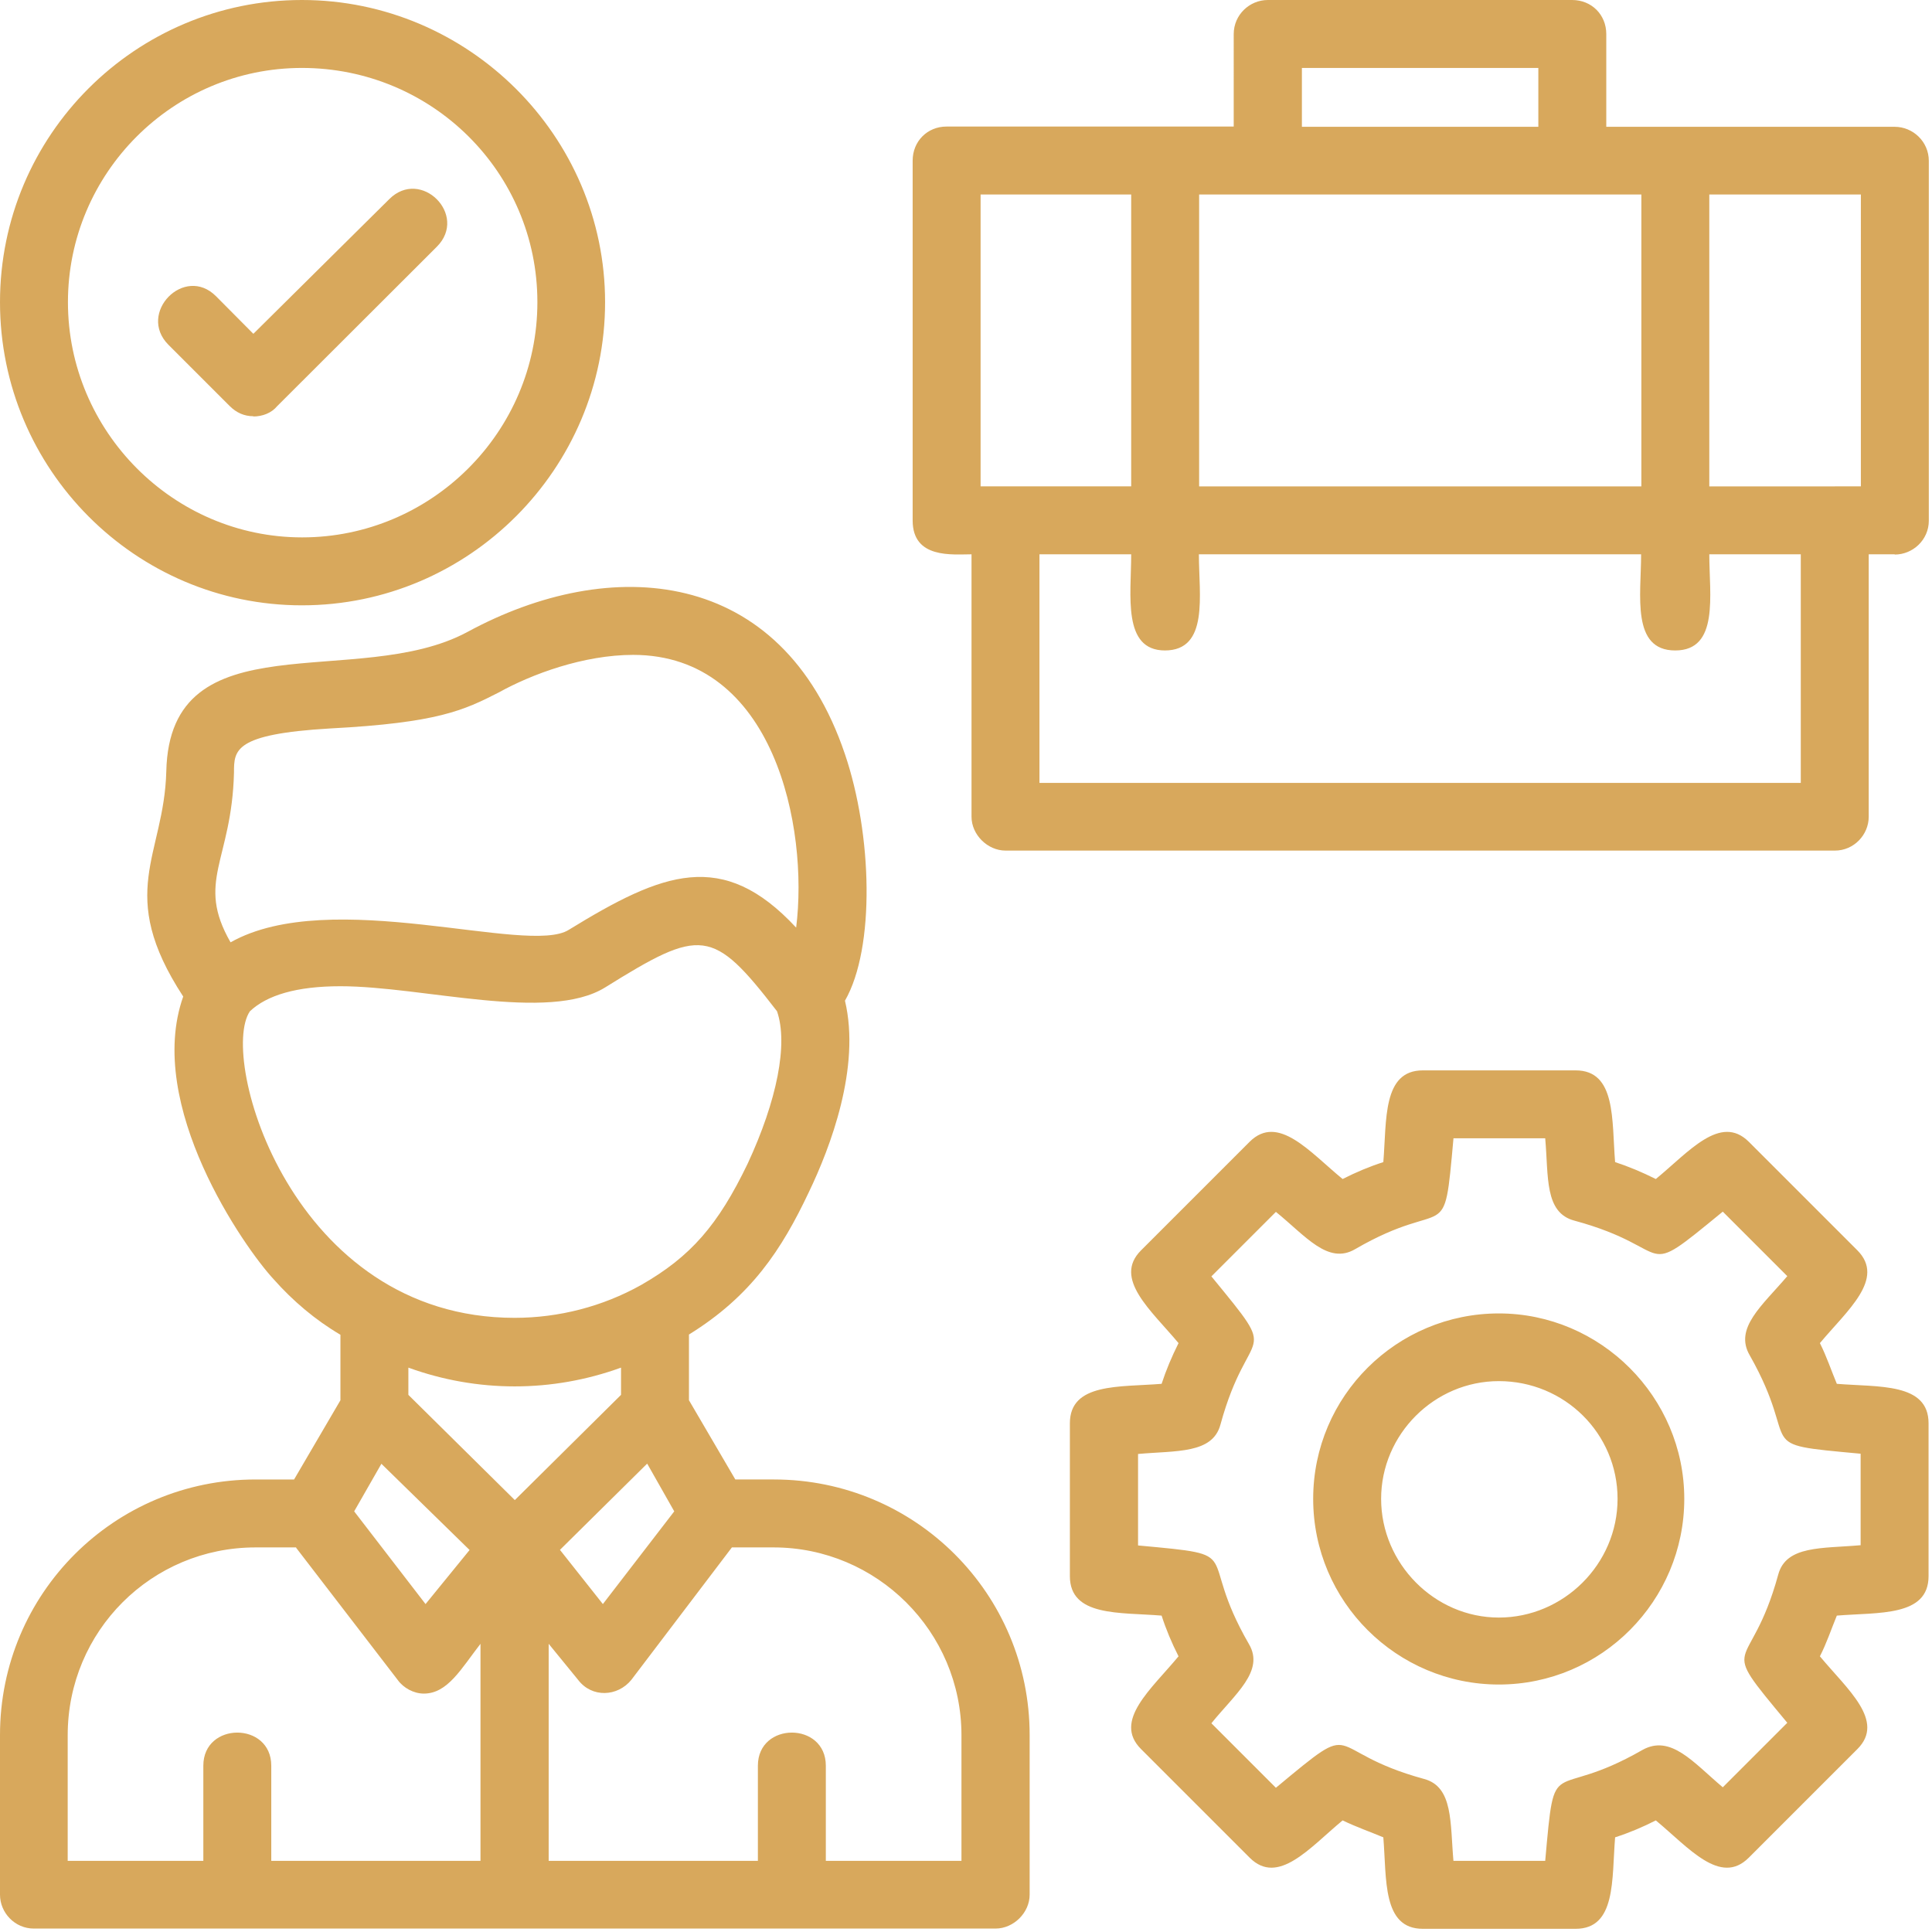 <?xml version="1.0" encoding="UTF-8"?>
<svg xmlns="http://www.w3.org/2000/svg" xmlns:xlink="http://www.w3.org/1999/xlink" id="Layer_2" viewBox="0 0 78.77 78.78">
  <defs>
    <style>
      .cls-1 {
        fill: #d8a85c;
        fill-rule: evenodd;
      }

      .cls-2 {
        fill: none;
      }

      .cls-3 {
        clip-path: url(#clippath);
      }
    </style>
    <clipPath id="clippath">
      <rect class="cls-2" x="0" y="0" width="78.77" height="78.78"></rect>
    </clipPath>
  </defs>
  <g id="Layer_1-2" data-name="Layer_1">
    <g class="cls-3">
      <path class="cls-1" d="M47.5,26.52c-1.75,0-1.38-2.26-1.38-3.92h-3.74v9.32h31.04v-9.32h-3.73c0,1.66.41,3.92-1.39,3.92s-1.39-2.26-1.39-3.92h-18.03c0,1.66.42,3.92-1.39,3.92ZM12.31,24.68C5.53,24.68,0,19.14,0,12.32S5.53,0,12.31,0s12.36,5.54,12.36,12.32-5.54,12.36-12.36,12.36ZM12.31,2.77C7.05,2.77,2.77,7.06,2.77,12.32s4.29,9.59,9.55,9.59,9.59-4.29,9.59-9.59S17.61,2.77,12.31,2.77ZM10.33,16.97c-.37,0-.69-.14-.97-.42l-2.49-2.49c-1.29-1.29.65-3.28,1.94-1.98l1.52,1.53,5.54-5.49c1.29-1.29,3.23.65,1.94,1.94l-6.51,6.5c-.23.28-.6.42-.97.42ZM64.24,78.64h-6.23c-1.66,0-1.47-2.03-1.61-3.73-.55-.23-1.1-.42-1.66-.69-1.34,1.11-2.63,2.68-3.79,1.52l-4.43-4.43c-1.15-1.15.42-2.44,1.53-3.78-.28-.55-.51-1.1-.69-1.66-1.71-.14-3.74.05-3.74-1.61v-6.23c0-1.66,2.03-1.47,3.74-1.61.18-.55.41-1.1.69-1.66-1.11-1.33-2.68-2.63-1.53-3.78l4.43-4.43c1.16-1.15,2.45.42,3.79,1.52.55-.28,1.1-.51,1.66-.69.14-1.71-.04-3.74,1.61-3.74h6.23c1.66,0,1.47,2.03,1.61,3.74.55.18,1.1.41,1.66.69,1.34-1.1,2.63-2.67,3.79-1.52l4.43,4.43c1.15,1.16-.42,2.45-1.53,3.78.28.56.46,1.11.69,1.66,1.71.14,3.74-.05,3.74,1.61v6.23c0,1.66-2.03,1.47-3.74,1.61-.23.56-.41,1.11-.69,1.66,1.11,1.34,2.68,2.63,1.53,3.78l-4.43,4.43c-1.16,1.16-2.45-.41-3.79-1.52-.55.28-1.1.51-1.66.69-.14,1.71.05,3.73-1.61,3.73ZM59.26,75.87h3.74c.41-4.57.18-2.35,3.96-4.52,1.16-.65,2.08.51,3.28,1.52l2.63-2.63c-2.95-3.55-1.53-1.8-.37-6.04.32-1.2,1.8-1.06,3.36-1.2v-3.73c-4.56-.42-2.35-.18-4.52-4.01-.65-1.11.51-2.03,1.53-3.23l-2.63-2.63c-3.55,2.91-1.8,1.52-6.04.37-1.24-.32-1.06-1.8-1.2-3.36h-3.74c-.41,4.56-.18,2.3-4.01,4.52-1.11.65-2.03-.55-3.23-1.52l-2.63,2.63c2.91,3.55,1.53,1.8.37,6.04-.32,1.2-1.8,1.06-3.36,1.2v3.73c4.56.42,2.31.19,4.52,4.02.65,1.1-.56,2.03-1.53,3.23l2.63,2.63c3.55-2.95,1.8-1.52,6.04-.36,1.2.32,1.06,1.8,1.2,3.36ZM61.11,68.68c-4.15,0-7.57-3.37-7.57-7.57s3.42-7.56,7.57-7.56,7.56,3.41,7.56,7.56-3.37,7.57-7.56,7.57ZM61.11,56.31c-2.63,0-4.8,2.17-4.8,4.8s2.17,4.84,4.8,4.84,4.84-2.17,4.84-4.84-2.17-4.8-4.84-4.8ZM19.14,63.19l-3.59-3.51-1.11,1.94,2.91,3.78,1.8-2.21ZM13.88,57.1v-2.68c-1.02-.6-1.94-1.38-2.72-2.26-1.2-1.29-5.26-7.1-3.69-11.53-2.77-4.24-.78-5.72-.69-9.18.14-6.28,7.8-3.28,12.27-5.68,5.85-3.18,12.82-2.67,15.4,4.98,1.11,3.27,1.24,7.89,0,10.05.65,2.72-.6,5.99-1.47,7.8-1.11,2.35-2.35,4.24-4.89,5.81v2.68l1.89,3.23h1.57c5.77,0,10.43,4.66,10.43,10.42v6.51c0,.73-.65,1.38-1.39,1.38H1.38c-.78,0-1.38-.65-1.38-1.38v-6.51c0-5.77,4.66-10.42,10.42-10.42h1.57l1.89-3.23ZM16.65,55.76v1.11l4.34,4.29,4.33-4.29v-1.11c-2.81,1.02-5.86,1.02-8.67,0ZM26.38,59.68l-3.55,3.51,1.75,2.21,2.91-3.78-1.1-1.94ZM12.08,63.09h-1.66c-4.24,0-7.66,3.41-7.66,7.66v5.12h5.53v-3.88c0-1.8,2.77-1.8,2.77,0v3.88h8.53v-8.85c-.79,1.02-1.34,2.03-2.31,2.03-.41,0-.83-.23-1.06-.55l-4.15-5.4ZM30.9,75.87v-3.88c0-1.8,2.77-1.8,2.77,0v3.88h5.53v-5.12c0-4.24-3.46-7.66-7.66-7.66h-1.7l-4.1,5.4c-.56.69-1.61.74-2.17,0l-1.2-1.47v8.85h8.53ZM31.68,41.23c-2.63-3.41-3.09-3.41-7.01-.97-2.31,1.43-7.43-.05-10.79-.05-1.8,0-3,.37-3.69,1.02-1.29,1.89,1.7,12.5,10.79,12.5,1.8,0,3.59-.46,5.16-1.34,2.03-1.16,3.14-2.45,4.34-4.94,1.2-2.58,1.66-4.89,1.2-6.22ZM25.82,26.7c-2.03,0-4.15.79-5.48,1.53-1.43.73-2.49,1.24-6.88,1.47-3.92.23-3.92.88-3.92,1.8-.09,3.6-1.57,4.43-.14,6.92,4.1-2.31,12.13.55,13.79-.51,3.83-2.35,6.27-3.32,9.27-.09.51-4.06-.88-11.12-6.65-11.12ZM77.25,22.6h-1.06v10.7c0,.73-.6,1.38-1.38,1.38h-33.81c-.74,0-1.39-.65-1.39-1.38v-10.7c-.78,0-2.4.19-2.4-1.38V6.55c0-.79.6-1.39,1.38-1.39h11.71V1.39c0-.79.65-1.39,1.39-1.39h12.41c.79,0,1.39.6,1.39,1.39v3.78h11.76c.74,0,1.39.6,1.39,1.39v14.67c0,.78-.65,1.38-1.39,1.38ZM39.98,19.83h6.14V7.93h-6.14v11.9ZM74.81,19.83h1.06V7.93h-6.18v11.9h5.12ZM66.92,7.93h-18.03v11.9h18.03V7.93ZM53.08,5.17h9.64v-2.4h-9.64v2.4Z"></path>
    </g>
  </g>
</svg>
